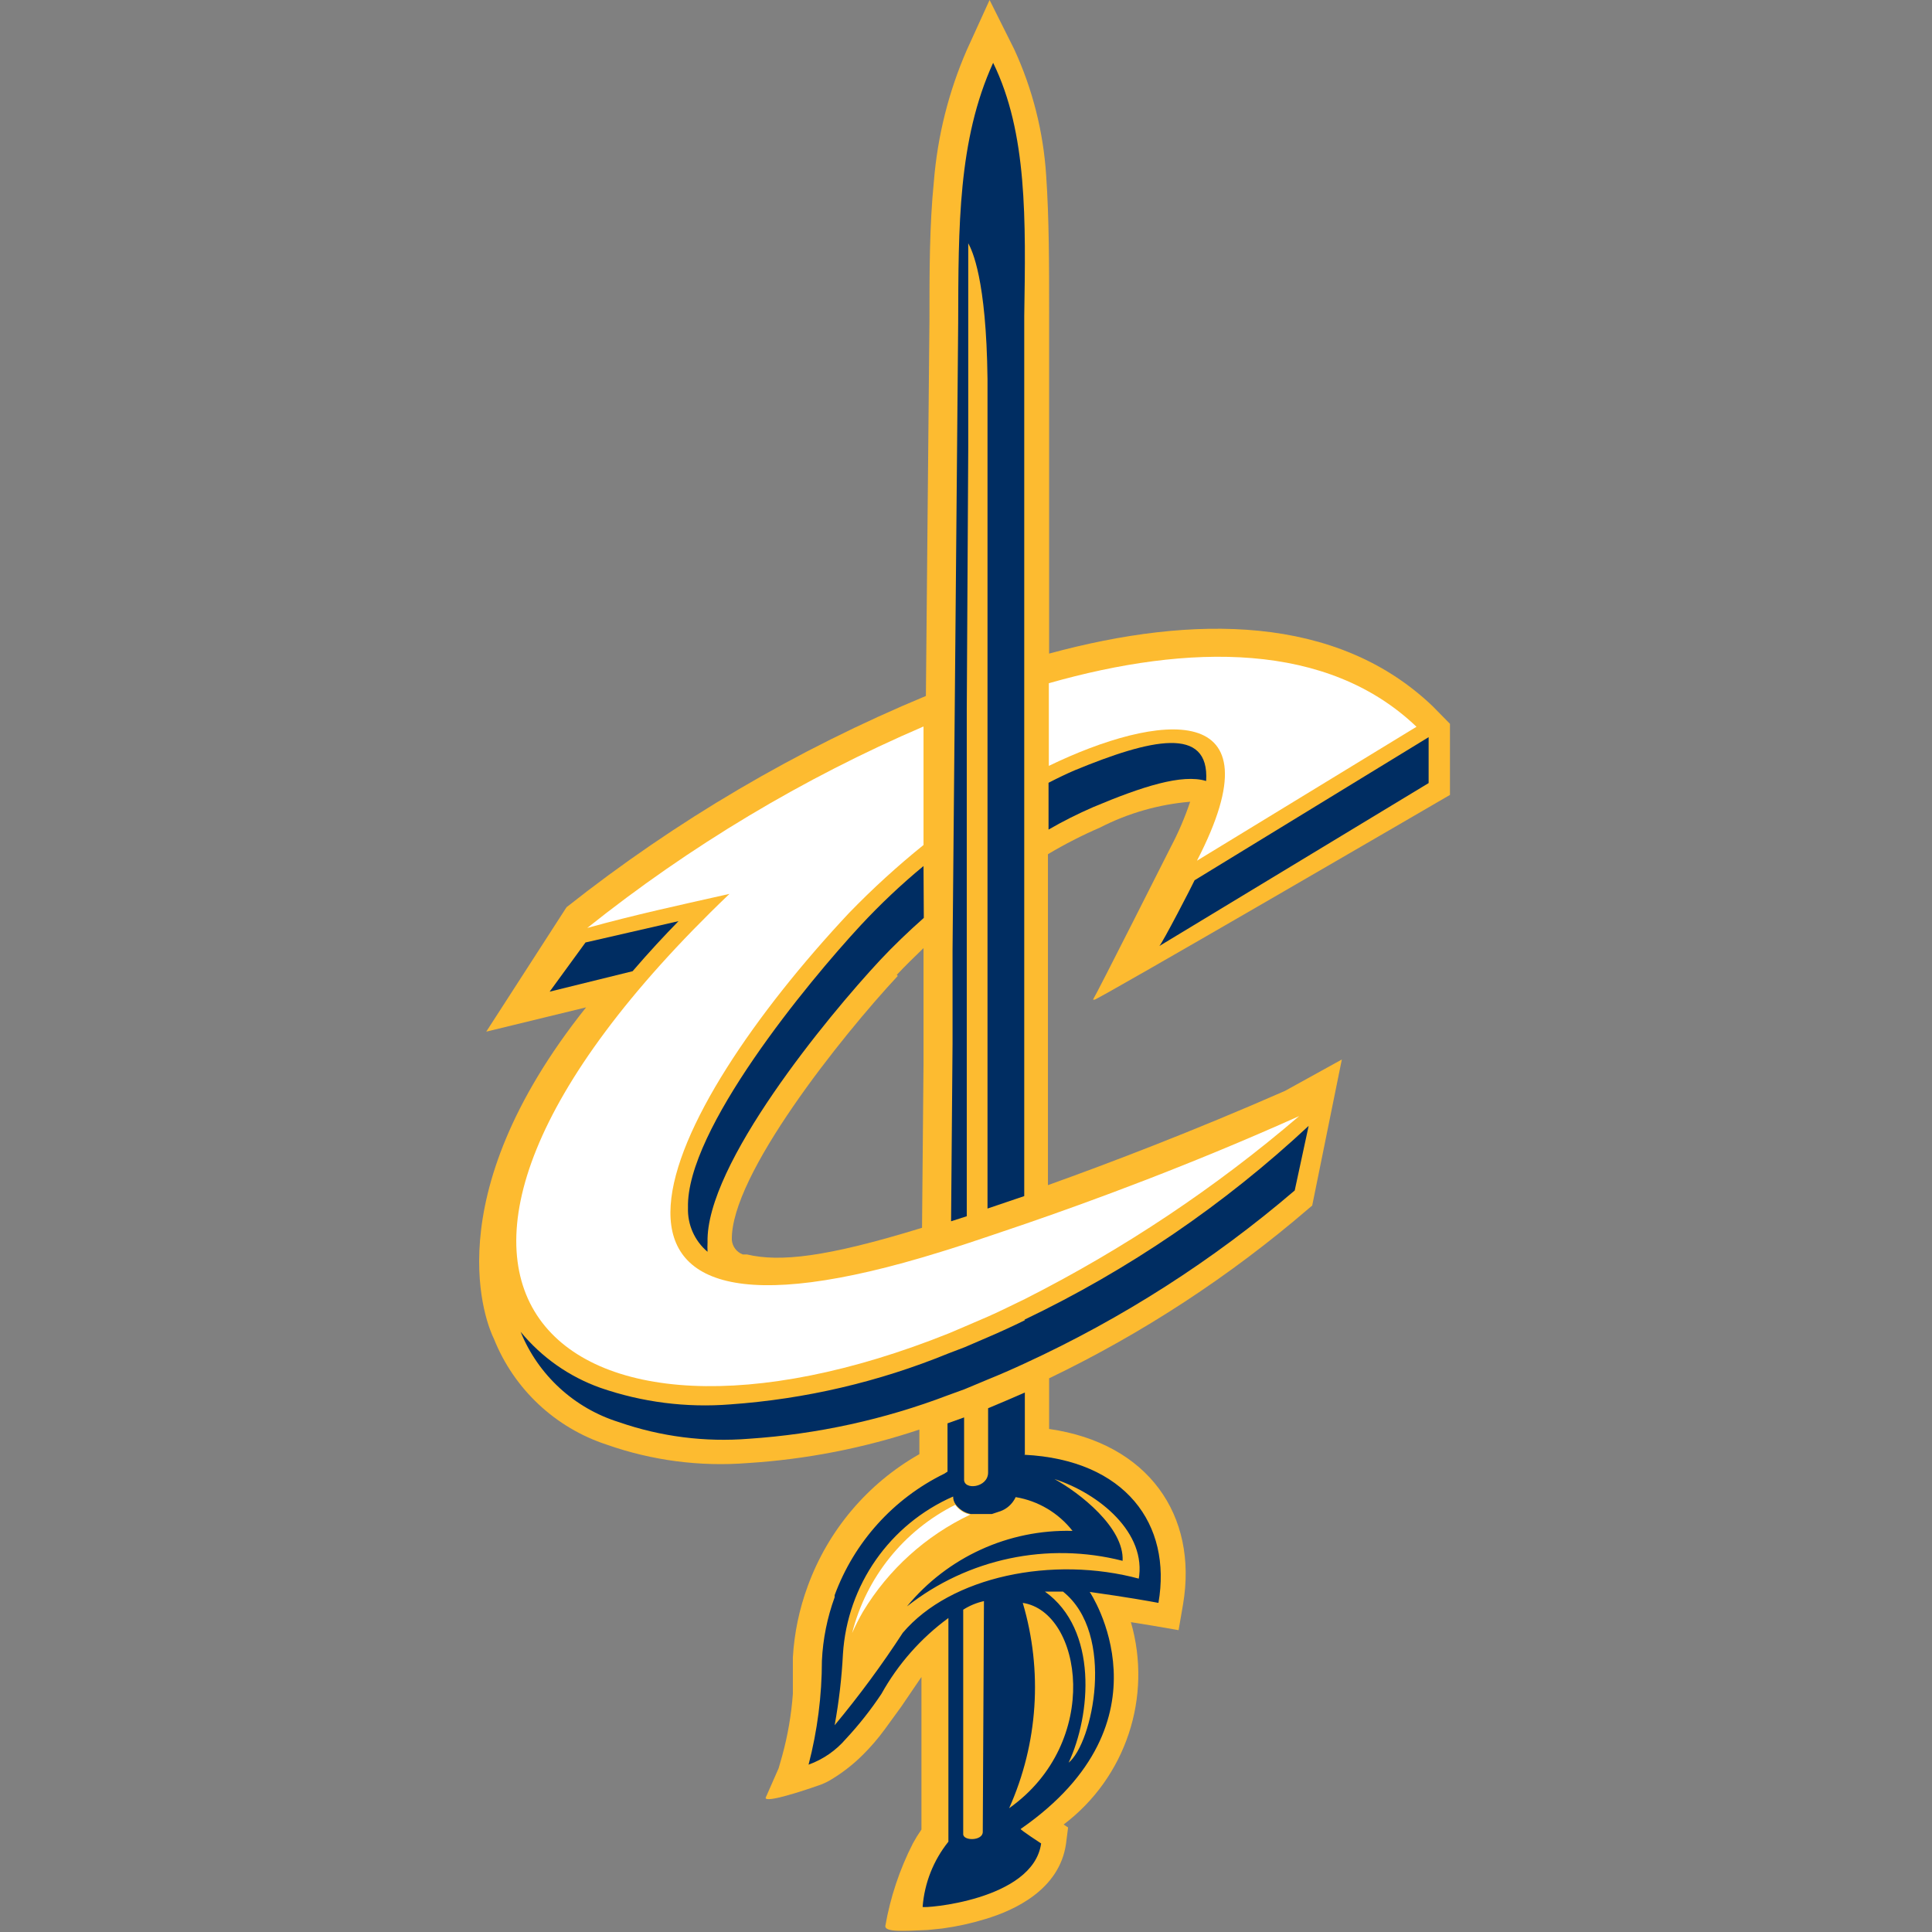<svg width="500" height="500" viewBox="0 0 500 500" xmlns="http://www.w3.org/2000/svg" xmlns:xlink="http://www.w3.org/1999/xlink"><rect x="0" y="0" width="500" height="500" fill="#808080" stroke="none"/><title>CLE</title><desc>Created with Sketch.</desc><defs/><g id="Page-1" stroke="none" stroke-width="1" fill="none" fill-rule="evenodd"><g id="CLE" fill-rule="nonzero"><g id="Asset-3" transform="translate(124, 0)"><path d="M159.244 258.711C158.784 259.554 251.249 205.726 251.249 205.726v-18.403l-4.524-4.601c-24.765-23.617-61.72-23.77-99.211-13.572V81.278c0-12.652.0-24.69-.767-35.885C146.021 34.088 143.214 23.014 138.467 12.728L132.103.0 126.199 12.959C121.508 23.734 118.632 35.212 117.689 46.927 116.539 58.352 116.539 70.39 116.539 83.042L115.619 180.116c-33.369 13.855-64.665 32.252-93.001 54.671L1.84 266.992 27.678 260.704c-39.715 49.764-25.531 82.429-23.844 85.802C9.031 359.511 19.731 369.538 33.045 373.881 44.744 377.997 57.176 379.617 69.54 378.635 84.65 377.682 99.573 374.769 113.932 369.97V376.334C100.535 383.931 90.286 396.056 85.027 410.532 82.847 416.443 81.555 422.645 81.194 428.935c0 1.073.0 4.601.0 9.431C80.798 443.785 79.873 449.153 78.434 454.392L77.514 457.613 74.14 465.28C74.14 466.661 83.724 463.517 87.864 462.06 88.821 461.739 89.745 461.328 90.624 460.833 93.786 458.989 96.697 456.747 99.288 454.162 101.352 452.118 103.249 449.913 104.962 447.568 106.495 445.497 107.952 443.427 109.255 441.664L114.469 433.996v39.489C113.661 474.643 112.918 475.847 112.245 477.089c-3.432 6.735-5.835 13.946-7.13 21.393C105.115 500.015 109.485 499.785 116.079 499.479L119.836 499.095C123.628 498.587 127.372 497.766 131.03 496.642 138.697 494.341 150.197 488.974 151.884 477.165L152.421 472.948 151.271 472.181c16.089-12.166 23.01-32.994 17.404-52.371L174.348 420.731 181.019 421.881 182.169 415.21C186.079 392.206 173.198 373.497 147.514 369.817V356.705c24.213-11.644 46.794-26.415 67.163-43.936L215.597 312.002 223.264 274.199l-14.721 8.128c-23.614 10.351-45.082 18.556-61.336 24.384v-85.649C151.552 218.474 156.06 216.169 160.701 214.161 167.961 210.439 175.879 208.172 184.009 207.49 182.667 211.504 181 215.402 179.025 219.145c0 0-19.321 38.339-20.164 39.566M108.105 252.27c2.147-2.3 4.524-4.601 6.9-6.901V275.35L114.622 317.752C89.704 325.42 77.82 326.647 69.31 324.653H68.237C66.64 324.061 65.532 322.594 65.4 320.896 65.016 304.18 93.844 268.142 108.335 252.576" id="Shape" fill="#fdbb30"/><path d="M245.728 202.659V190.774l-60.57 37.035C184.699 228.883 176.802 244.142 176.035 244.832l69.693-42.173z" id="Shape" fill="#002d62"/><path d="M18.248 256.64l21.468-5.291C43.932 246.442 47.996 242.072 51.599 238.391L27.525 243.912l-9.277 12.729" id="Shape" fill="#002d62"/><path d="M141.227 341.676C138.109 343.209 134.94 344.666 131.72 346.046L125.663 348.654 121.446 350.264C103.456 357.629 84.407 362.081 65.016 363.452 53.621 364.364 42.16 362.902 31.358 359.158 23.298 356.285 16.169 351.276 10.734 344.666c4.554 11.215 13.896 19.797 25.455 23.387C46.988 371.806 58.451 373.268 69.847 372.347 87.485 371.171 104.85 367.372 121.369 361.075L125.586 359.542 131.643 357.011C134.863 355.708 138.007 354.328 141.15 352.871c25.267-11.62 48.799-26.69 69.923-44.78L214.677 291.375c-21.818 20.356-46.612 37.267-73.527 50.147" id="Shape" fill="#002d62"/><path d="M141.227 376.411V360.385C138.083 361.765 134.863 363.146 131.72 364.449V381.088C131.72 385.075 125.279 385.766 125.509 382.775V366.826L121.216 368.36v12.498L120.372 381.395c-13.148 6.438-23.309 17.698-28.368 31.438V413.37C90.084 418.641 88.972 424.174 88.708 429.779 88.7 438.86 87.541 447.903 85.257 456.692 89 455.342 92.329 453.043 94.918 450.021 98.296 446.393 101.373 442.495 104.118 438.366 108.414 430.652 114.325 423.957 121.446 418.737V425.868c0 13.649.0 50.607.0 50.761C117.572 481.45 115.247 487.331 114.775 493.498c0 .46 28.598-1.61 30.668-16.409.0.0-5.52-3.604-5.29-3.757 40.329-27.987 17.864-61.342 17.864-61.342C167.831 413.37 173.352 414.366 175.805 414.826 179.332 394.507 167.295 377.791 141.073 376.488L141.227 376.411zm-10.887 97.687C130.34 476.475 125.203 476.475 125.279 474.635V416.59C126.923 415.537 128.74 414.784 130.646 414.366L130.34 474.098zM137.163 467.964C144.649 451.242 145.9 432.392 140.69 414.826 156.024 417.127 161.314 450.865 137.163 467.964zm15.334-11.655C158.401 443.811 160.164 421.727 146.44 411.913H151.117C164.841 422.878 158.784 451.248 152.497 456.232V456.309zm18.478-47.694C148.434 402.481 121.982 408.002 109.639 422.571 104.234 430.884 98.346 438.872 92.004 446.494c1.112-6.081 1.829-12.228 2.147-18.403C95.264 410.223 106.273 394.477 122.673 387.299 122.666 388.011 122.881 388.707 123.286 389.293 124.217 390.606 125.617 391.511 127.196 391.823c1.763.0-.997-.46.0.0H128.039h3.067H131.95 132.716L134.326 391.286C136.006 390.831 137.456 389.765 138.39 388.296 138.569 388.03 138.723 387.747 138.85 387.452 144.677 388.422 149.93 391.541 153.571 396.194 137.035 395.758 121.222 402.972 110.712 415.747c15.757-12.402 36.387-16.766 55.816-11.808C166.988 395.35 155.334 386.302 148.894 382.775 160.471 386.532 172.892 396.73 170.668 408.846L170.975 408.616z" id="Shape" fill="#002d62"/><path d="M141.303 316.756 131.796 319.976 125.816 321.97 121.752 323.273 119.529 323.963c-106.342 33.125-72.3-35.962-23.768-87.719C101.812 230.004 108.239 224.14 115.005 218.685V188.014c-31.207 13.412-60.475 30.948-87.021 52.141C40.099 236.781 52.519 234.097 64.786 231.337-40.865 332.321 20.318 385.689 121.599 345.05L125.739 343.286 131.796 340.679C134.94 339.299 138.083 337.689 141.303 336.155c25.446-12.878 49.256-28.762 70.92-47.31-28.215 12.652-53.976 22.083-70.92 27.911z" id="Shape" fill="#fff"/><path d="M242.585 188.09c-23.001-22.007-58.729-21.623-95.148-11.272v21.393c27.985-13.572 60.263-17.866 38.335 24.537l56.813-34.658z" id="Shape" fill="#fff"/><path d="M154.107 199.362C151.961 200.282 149.737 201.356 147.36 202.583v12.115C151.104 212.534 154.97 210.588 158.938 208.87c12.574-5.291 23.001-8.665 29.211-6.748C189.069 187.707 173.812 191.234 154.107 199.362z" id="Shape" fill="#002d62"/><path d="M115.005 224.129C109.257 228.878 103.827 234.001 98.751 239.464c-13.647 14.722-45.235 52.984-44.699 73.074C53.893 316.922 55.759 321.136 59.113 323.963 59.071 323.146 59.071 322.327 59.113 321.51 58.576 301.42 90.164 263.081 103.812 248.436 107.185 244.832 111.019 241.151 115.082 237.548L115.005 224.129z" id="Shape" fill="#002d62"/><path d="M133.023 16.256C123.899 36.269 124.053 58.735 123.976 83.579l-.69 77.905L122.519 245.829v24.23L122.136 316.066 126.199 314.762V266.838 228.04v-17.713-26.53L126.583 115.707V62.952C127.579 64.793 131.26 72.154 131.566 98.071V181.803v80.282 50.684L141.073 309.548V254.263 161.483 81.815C141.457 56.972 141.917 34.428 133.023 16.256z" id="Shape" fill="#002d62"/><path d="M96.528 422.648C97.368 420.73 98.315 418.861 99.365 417.05 105.957 406.151 115.609 397.431 127.119 391.976 125.54 391.665 124.141 390.759 123.209 389.446c-13.298 6.66-23.038 18.781-26.681 33.201z" id="Shape" fill="#fff"/></g></g></g></svg>